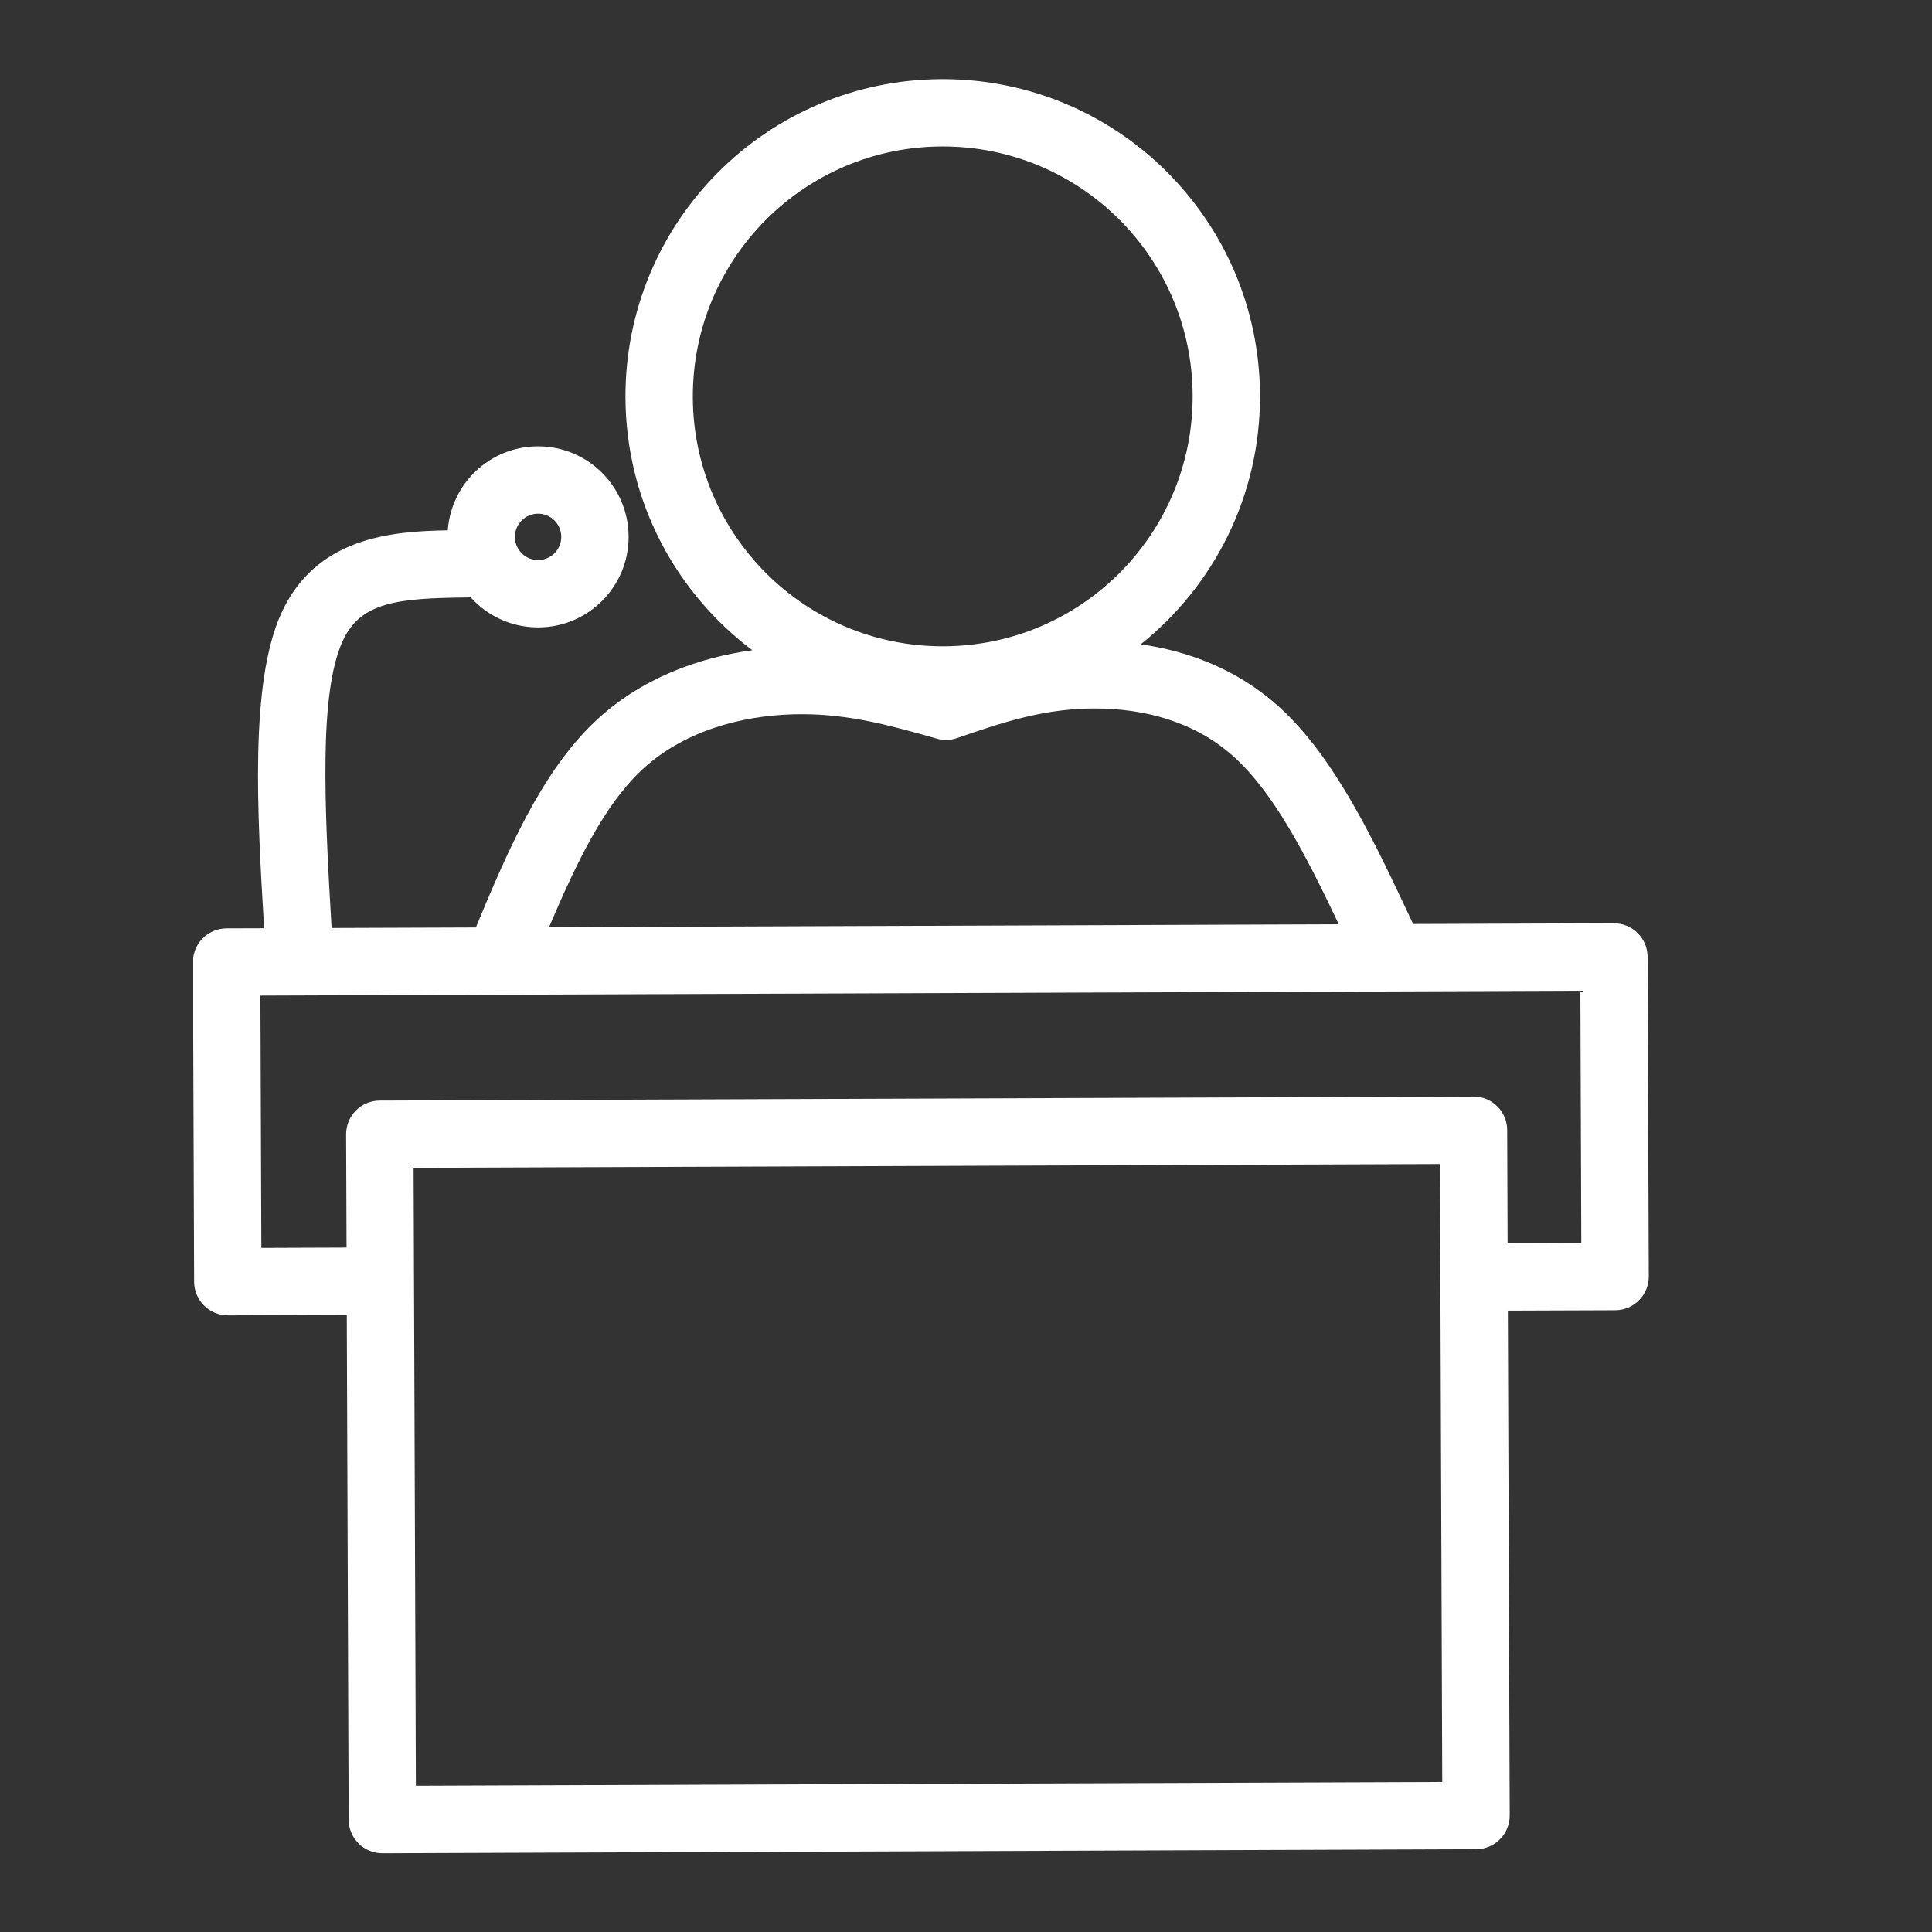         
                        <svg
                          xmlns="http://www.w3.org/2000/svg"
                          xmlns:xlink="http://www.w3.org/1999/xlink"
                          width="500"
                          viewBox="0 0 375 375"
                          height="500"
                          preserveAspectRatio="xMidYMid meet"
                        >
                          <rect x="0" y="0" width="375" height="375" fill="#333333" stroke="none"/>
                          <defs>
                            <clipPath id="451852d312">
                              <path
                                d="M 37.5 15 L 320.25 15 L 320.25 360 L 37.5 360 Z M 37.5 15 "
                                clip-rule="nonzero"
                              ></path>
                            </clipPath>
                          </defs>
                          <g clip-path="url(#451852d312)">
                            <path
                              fill="#ffffff"
                              d="M 182.988 15.359 C 182.91 15.359 182.836 15.359 182.758 15.359 C 148.746 15.484 121.277 43.156 121.402 77.164 C 121.477 97.23 131.141 115.016 146.031 126.207 C 135.668 127.633 124.395 131.602 115.422 140.109 C 104.941 150.051 98.281 165.789 92.363 180.02 L 64.359 180.121 C 62.914 155.754 61.961 134.551 66.469 124.516 C 69.934 116.801 77.242 116.113 90.703 115.965 C 90.918 115.961 91.129 115.949 91.34 115.926 C 94.562 119.52 99.238 121.777 104.438 121.777 C 104.461 121.777 104.48 121.777 104.504 121.777 C 114.211 121.742 122.047 113.848 122.012 104.141 C 121.977 94.457 114.117 86.633 104.441 86.633 C 104.418 86.633 104.398 86.633 104.375 86.633 C 95.117 86.668 87.562 93.848 86.91 102.934 C 75.863 103.113 61.211 104.316 54.543 119.156 C 48.477 132.66 49.914 157.621 51.266 180.172 L 43.961 180.195 C 42.227 180.203 40.566 180.898 39.344 182.129 C 38.125 183.359 37.441 185.023 37.449 186.758 L 37.676 248.801 C 37.684 250.531 38.379 252.191 39.609 253.414 C 40.832 254.629 42.488 255.312 44.211 255.312 L 44.238 255.312 L 67.309 255.227 L 67.672 353.211 C 67.676 354.941 68.371 356.602 69.602 357.824 C 70.828 359.039 72.48 359.723 74.207 359.723 L 74.23 359.723 L 286.523 358.938 C 290.133 358.926 293.051 355.988 293.035 352.379 L 292.676 254.395 L 313.512 254.32 C 317.125 254.305 320.039 251.367 320.027 247.758 L 319.797 185.719 C 319.785 182.117 316.859 179.207 313.262 179.207 L 313.238 179.207 L 274.266 179.348 C 274.203 179.188 274.137 179.027 274.062 178.871 C 267.043 163.93 259.27 147.121 248.219 137.156 C 240.031 129.777 230.414 126.336 221.422 125.059 C 235.586 113.727 244.637 96.266 244.566 76.711 C 244.438 42.777 216.895 15.359 182.988 15.359 Z M 104.441 99.703 C 106.918 99.703 108.93 101.707 108.941 104.188 C 108.949 106.676 106.941 108.695 104.457 108.707 C 101.961 108.707 99.949 106.703 99.938 104.223 C 99.93 101.734 101.938 99.715 104.422 99.703 Z M 182.988 28.43 C 209.695 28.43 231.395 50.031 231.492 76.762 C 231.59 103.551 209.953 125.348 183.164 125.445 C 183.102 125.445 183.043 125.445 182.98 125.445 C 156.273 125.445 134.574 103.848 134.477 77.117 C 134.379 50.328 156.016 28.531 182.805 28.43 C 182.867 28.43 182.926 28.43 182.988 28.43 Z M 212.531 137.516 C 221.676 137.516 231.668 139.84 239.465 146.867 C 247.195 153.836 253.344 165.691 259.859 179.402 L 106.566 179.965 C 111.957 167.301 117.215 156.43 124.418 149.598 C 132.516 141.914 143.793 138.93 154.023 138.645 C 154.477 138.633 154.969 138.625 155.418 138.625 C 155.492 138.625 155.562 138.625 155.637 138.625 C 164.996 138.625 172.969 140.855 181.832 143.371 C 182.418 143.539 183.02 143.621 183.617 143.621 C 184.34 143.621 185.059 143.504 185.746 143.266 C 194.266 140.332 201.848 137.762 211.188 137.531 C 211.574 137.52 211.941 137.516 212.332 137.516 C 212.398 137.516 212.465 137.516 212.531 137.516 Z M 306.75 192.301 L 306.93 241.27 L 292.625 241.324 L 292.547 219.355 C 292.531 215.754 289.609 212.844 286.012 212.844 L 285.984 212.844 L 73.691 213.625 C 71.961 213.629 70.301 214.324 69.078 215.555 C 67.855 216.785 67.176 218.449 67.18 220.184 L 67.262 242.152 L 50.727 242.215 L 50.543 193.246 Z M 279.496 225.938 L 279.555 241.371 L 279.582 249.012 L 279.941 345.891 L 80.719 346.625 L 80.383 255.176 L 80.355 247.824 L 80.277 226.672 Z M 279.496 225.938 "
                              fill-opacity="1"
                              fill-rule="nonzero"
                            ></path>
                          </g>
                        </svg>
                     